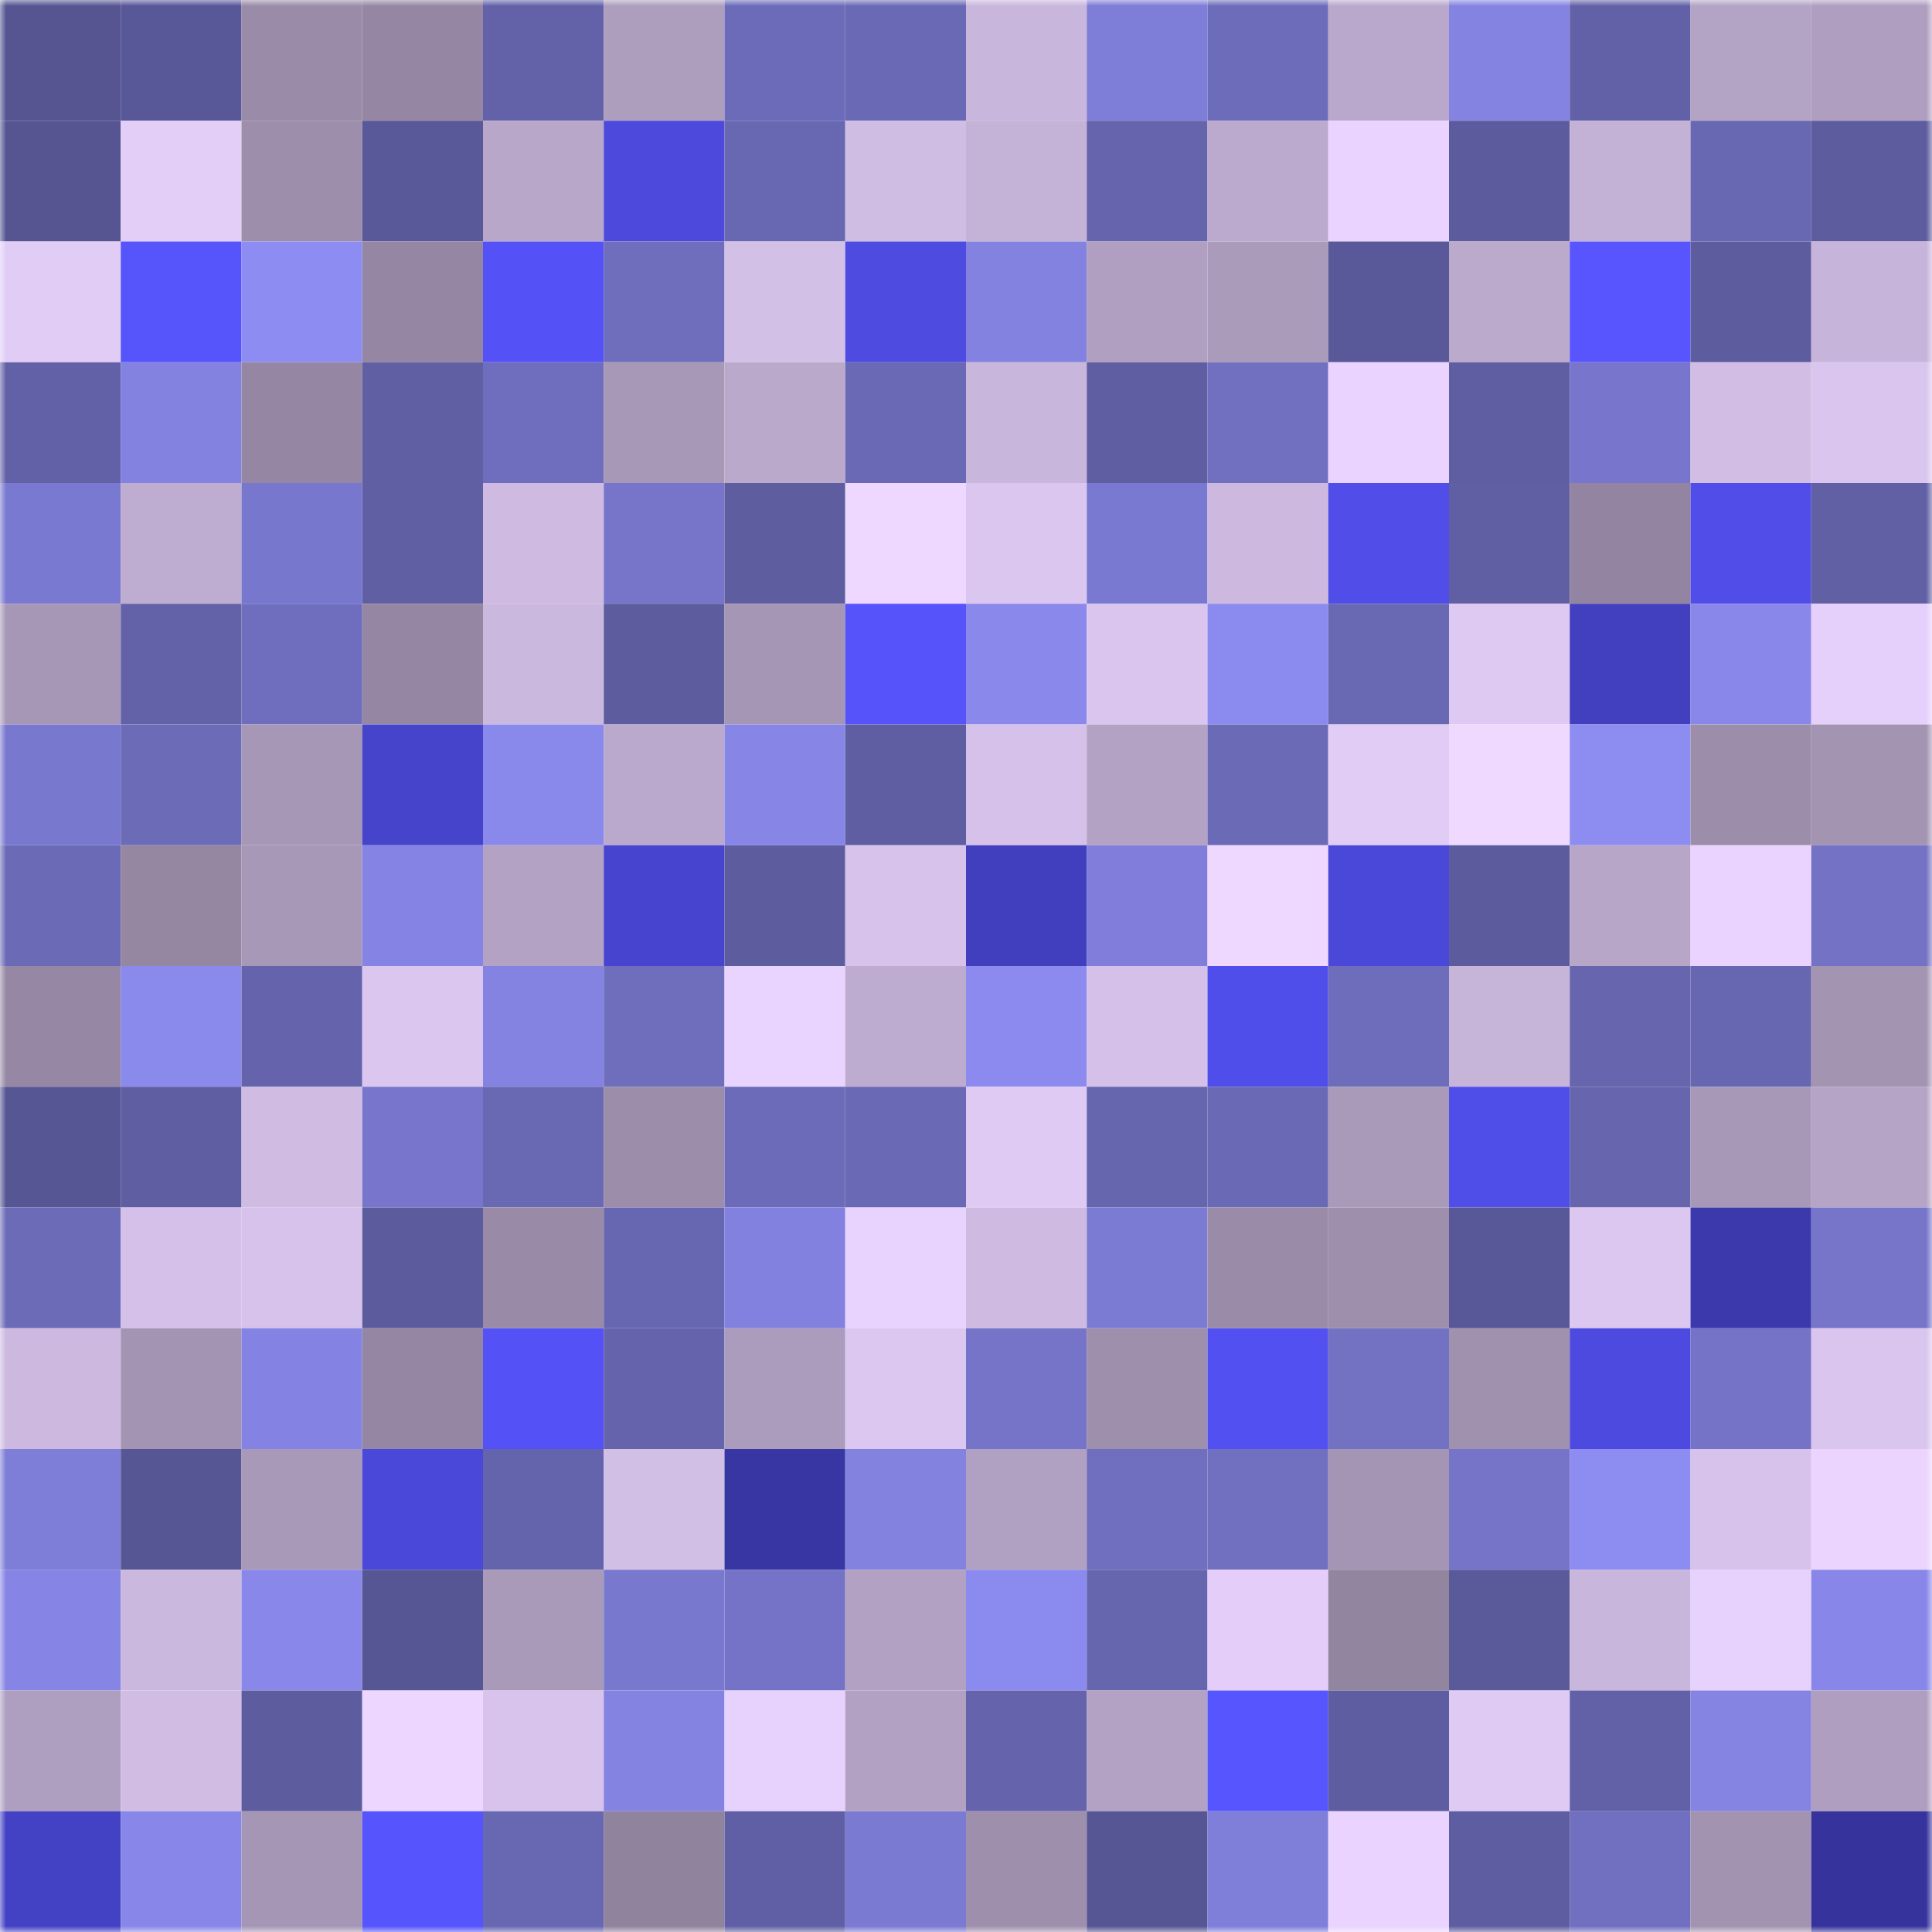 <svg viewBox="0 0 160 160" fill="none" role="img" xmlns="http://www.w3.org/2000/svg" width="240" height="240" name="ethereum%2C0x5c7BCd6E7De5423a257D81B442095A1a6ced35C5"><title>ethereum,0x5c7BCd6E7De5423a257D81B442095A1a6ced35C5</title><mask id="815031629" mask-type="alpha" maskUnits="userSpaceOnUse" x="0" y="0" width="160" height="160"><rect width="160" height="160" fill="#FFFFFF"></rect></mask><g mask="url(#815031629)"><rect x="0" y="0" width="10" height="10" fill="#565592"></rect><rect x="10" y="0" width="10" height="10" fill="#585797"></rect><rect x="20" y="0" width="10" height="10" fill="#9a8ba8"></rect><rect x="30" y="0" width="10" height="10" fill="#9587a3"></rect><rect x="40" y="0" width="10" height="10" fill="#6362a9"></rect><rect x="50" y="0" width="10" height="10" fill="#ae9ebe"></rect><rect x="60" y="0" width="10" height="10" fill="#6c6bb9"></rect><rect x="70" y="0" width="10" height="10" fill="#6a69b5"></rect><rect x="80" y="0" width="10" height="10" fill="#c9b6dc"></rect><rect x="90" y="0" width="10" height="10" fill="#7e7dd7"></rect><rect x="100" y="0" width="10" height="10" fill="#6d6cba"></rect><rect x="110" y="0" width="10" height="10" fill="#b9a8cb"></rect><rect x="120" y="0" width="10" height="10" fill="#8483e1"></rect><rect x="130" y="0" width="10" height="10" fill="#6261a8"></rect><rect x="140" y="0" width="10" height="10" fill="#b3a3c4"></rect><rect x="150" y="0" width="10" height="10" fill="#af9ebf"></rect><rect x="0" y="10" width="10" height="10" fill="#565592"></rect><rect x="10" y="10" width="10" height="10" fill="#e3cef8"></rect><rect x="20" y="10" width="10" height="10" fill="#9d8eac"></rect><rect x="30" y="10" width="10" height="10" fill="#595898"></rect><rect x="40" y="10" width="10" height="10" fill="#b9a7ca"></rect><rect x="50" y="10" width="10" height="10" fill="#4c49dc"></rect><rect x="60" y="10" width="10" height="10" fill="#6867b2"></rect><rect x="70" y="10" width="10" height="10" fill="#d0bde3"></rect><rect x="80" y="10" width="10" height="10" fill="#c5b2d7"></rect><rect x="90" y="10" width="10" height="10" fill="#6564ac"></rect><rect x="100" y="10" width="10" height="10" fill="#bcaace"></rect><rect x="110" y="10" width="10" height="10" fill="#ead4ff"></rect><rect x="120" y="10" width="10" height="10" fill="#5c5b9d"></rect><rect x="130" y="10" width="10" height="10" fill="#c3b1d6"></rect><rect x="140" y="10" width="10" height="10" fill="#6867b2"></rect><rect x="150" y="10" width="10" height="10" fill="#5d5c9f"></rect><rect x="0" y="20" width="10" height="10" fill="#e1ccf6"></rect><rect x="10" y="20" width="10" height="10" fill="#5654fb"></rect><rect x="20" y="20" width="10" height="10" fill="#8d8cf2"></rect><rect x="30" y="20" width="10" height="10" fill="#9587a3"></rect><rect x="40" y="20" width="10" height="10" fill="#5452f6"></rect><rect x="50" y="20" width="10" height="10" fill="#6f6ebd"></rect><rect x="60" y="20" width="10" height="10" fill="#d3c0e7"></rect><rect x="70" y="20" width="10" height="10" fill="#4d4be0"></rect><rect x="80" y="20" width="10" height="10" fill="#8382e0"></rect><rect x="90" y="20" width="10" height="10" fill="#b09fc0"></rect><rect x="100" y="20" width="10" height="10" fill="#ab9bbb"></rect><rect x="110" y="20" width="10" height="10" fill="#595898"></rect><rect x="120" y="20" width="10" height="10" fill="#bcaacd"></rect><rect x="130" y="20" width="10" height="10" fill="#5855ff"></rect><rect x="140" y="20" width="10" height="10" fill="#5c5c9e"></rect><rect x="150" y="20" width="10" height="10" fill="#c7b4da"></rect><rect x="0" y="30" width="10" height="10" fill="#6261a8"></rect><rect x="10" y="30" width="10" height="10" fill="#8382e0"></rect><rect x="20" y="30" width="10" height="10" fill="#9587a3"></rect><rect x="30" y="30" width="10" height="10" fill="#605fa4"></rect><rect x="40" y="30" width="10" height="10" fill="#6f6ebe"></rect><rect x="50" y="30" width="10" height="10" fill="#a898b8"></rect><rect x="60" y="30" width="10" height="10" fill="#bba9cc"></rect><rect x="70" y="30" width="10" height="10" fill="#6a69b5"></rect><rect x="80" y="30" width="10" height="10" fill="#c9b6dc"></rect><rect x="90" y="30" width="10" height="10" fill="#5f5ea3"></rect><rect x="100" y="30" width="10" height="10" fill="#706fc0"></rect><rect x="110" y="30" width="10" height="10" fill="#ead4ff"></rect><rect x="120" y="30" width="10" height="10" fill="#5f5ea2"></rect><rect x="130" y="30" width="10" height="10" fill="#7776cc"></rect><rect x="140" y="30" width="10" height="10" fill="#d2bee5"></rect><rect x="150" y="30" width="10" height="10" fill="#d9c5ed"></rect><rect x="0" y="40" width="10" height="10" fill="#7a79d1"></rect><rect x="10" y="40" width="10" height="10" fill="#bfadd1"></rect><rect x="20" y="40" width="10" height="10" fill="#7877ce"></rect><rect x="30" y="40" width="10" height="10" fill="#605fa4"></rect><rect x="40" y="40" width="10" height="10" fill="#cfbbe2"></rect><rect x="50" y="40" width="10" height="10" fill="#7675c9"></rect><rect x="60" y="40" width="10" height="10" fill="#5d5da0"></rect><rect x="70" y="40" width="10" height="10" fill="#eed8ff"></rect><rect x="80" y="40" width="10" height="10" fill="#dbc6ef"></rect><rect x="90" y="40" width="10" height="10" fill="#7a79d1"></rect><rect x="100" y="40" width="10" height="10" fill="#cdb9e0"></rect><rect x="110" y="40" width="10" height="10" fill="#504de8"></rect><rect x="120" y="40" width="10" height="10" fill="#605fa3"></rect><rect x="130" y="40" width="10" height="10" fill="#9385a1"></rect><rect x="140" y="40" width="10" height="10" fill="#504de8"></rect><rect x="150" y="40" width="10" height="10" fill="#6160a5"></rect><rect x="0" y="50" width="10" height="10" fill="#a797b7"></rect><rect x="10" y="50" width="10" height="10" fill="#6362a9"></rect><rect x="20" y="50" width="10" height="10" fill="#6f6ebe"></rect><rect x="30" y="50" width="10" height="10" fill="#9587a3"></rect><rect x="40" y="50" width="10" height="10" fill="#cbb8df"></rect><rect x="50" y="50" width="10" height="10" fill="#5d5c9e"></rect><rect x="60" y="50" width="10" height="10" fill="#a596b5"></rect><rect x="70" y="50" width="10" height="10" fill="#5653fa"></rect><rect x="80" y="50" width="10" height="10" fill="#8a88eb"></rect><rect x="90" y="50" width="10" height="10" fill="#dac5ee"></rect><rect x="100" y="50" width="10" height="10" fill="#8b8aee"></rect><rect x="110" y="50" width="10" height="10" fill="#6968b3"></rect><rect x="120" y="50" width="10" height="10" fill="#dec9f3"></rect><rect x="130" y="50" width="10" height="10" fill="#4240bf"></rect><rect x="140" y="50" width="10" height="10" fill="#8987ea"></rect><rect x="150" y="50" width="10" height="10" fill="#e5d0fb"></rect><rect x="0" y="60" width="10" height="10" fill="#7978cf"></rect><rect x="10" y="60" width="10" height="10" fill="#6c6bb8"></rect><rect x="20" y="60" width="10" height="10" fill="#a697b6"></rect><rect x="30" y="60" width="10" height="10" fill="#4644cb"></rect><rect x="40" y="60" width="10" height="10" fill="#8988eb"></rect><rect x="50" y="60" width="10" height="10" fill="#baa9cc"></rect><rect x="60" y="60" width="10" height="10" fill="#8786e7"></rect><rect x="70" y="60" width="10" height="10" fill="#5f5ea2"></rect><rect x="80" y="60" width="10" height="10" fill="#d5c1e9"></rect><rect x="90" y="60" width="10" height="10" fill="#b3a2c3"></rect><rect x="100" y="60" width="10" height="10" fill="#6b6ab7"></rect><rect x="110" y="60" width="10" height="10" fill="#e1ccf6"></rect><rect x="120" y="60" width="10" height="10" fill="#efd9ff"></rect><rect x="130" y="60" width="10" height="10" fill="#8d8cf1"></rect><rect x="140" y="60" width="10" height="10" fill="#9c8dab"></rect><rect x="150" y="60" width="10" height="10" fill="#a394b2"></rect><rect x="0" y="70" width="10" height="10" fill="#6b6ab7"></rect><rect x="10" y="70" width="10" height="10" fill="#9587a2"></rect><rect x="20" y="70" width="10" height="10" fill="#a898b8"></rect><rect x="30" y="70" width="10" height="10" fill="#8584e4"></rect><rect x="40" y="70" width="10" height="10" fill="#b3a2c4"></rect><rect x="50" y="70" width="10" height="10" fill="#4745cf"></rect><rect x="60" y="70" width="10" height="10" fill="#5d5c9f"></rect><rect x="70" y="70" width="10" height="10" fill="#d6c2ea"></rect><rect x="80" y="70" width="10" height="10" fill="#413fbe"></rect><rect x="90" y="70" width="10" height="10" fill="#807eda"></rect><rect x="100" y="70" width="10" height="10" fill="#eed8ff"></rect><rect x="110" y="70" width="10" height="10" fill="#4a48d8"></rect><rect x="120" y="70" width="10" height="10" fill="#5c5b9d"></rect><rect x="130" y="70" width="10" height="10" fill="#b7a6c8"></rect><rect x="140" y="70" width="10" height="10" fill="#ead4ff"></rect><rect x="150" y="70" width="10" height="10" fill="#7372c4"></rect><rect x="0" y="80" width="10" height="10" fill="#9688a5"></rect><rect x="10" y="80" width="10" height="10" fill="#8a89ec"></rect><rect x="20" y="80" width="10" height="10" fill="#6463ab"></rect><rect x="30" y="80" width="10" height="10" fill="#dbc6ef"></rect><rect x="40" y="80" width="10" height="10" fill="#8483e2"></rect><rect x="50" y="80" width="10" height="10" fill="#6f6ebd"></rect><rect x="60" y="80" width="10" height="10" fill="#e9d3ff"></rect><rect x="70" y="80" width="10" height="10" fill="#beacd0"></rect><rect x="80" y="80" width="10" height="10" fill="#8c8aef"></rect><rect x="90" y="80" width="10" height="10" fill="#d4c0e8"></rect><rect x="100" y="80" width="10" height="10" fill="#504eea"></rect><rect x="110" y="80" width="10" height="10" fill="#6e6dbc"></rect><rect x="120" y="80" width="10" height="10" fill="#c7b4d9"></rect><rect x="130" y="80" width="10" height="10" fill="#6665ae"></rect><rect x="140" y="80" width="10" height="10" fill="#6766b0"></rect><rect x="150" y="80" width="10" height="10" fill="#a394b2"></rect><rect x="0" y="90" width="10" height="10" fill="#575695"></rect><rect x="10" y="90" width="10" height="10" fill="#5f5ea3"></rect><rect x="20" y="90" width="10" height="10" fill="#d0bce3"></rect><rect x="30" y="90" width="10" height="10" fill="#7776cc"></rect><rect x="40" y="90" width="10" height="10" fill="#6968b3"></rect><rect x="50" y="90" width="10" height="10" fill="#9c8dab"></rect><rect x="60" y="90" width="10" height="10" fill="#6c6bb9"></rect><rect x="70" y="90" width="10" height="10" fill="#6a69b5"></rect><rect x="80" y="90" width="10" height="10" fill="#dfcaf4"></rect><rect x="90" y="90" width="10" height="10" fill="#6666af"></rect><rect x="100" y="90" width="10" height="10" fill="#6a69b6"></rect><rect x="110" y="90" width="10" height="10" fill="#aa9aba"></rect><rect x="120" y="90" width="10" height="10" fill="#504ee9"></rect><rect x="130" y="90" width="10" height="10" fill="#6665ae"></rect><rect x="140" y="90" width="10" height="10" fill="#a798b7"></rect><rect x="150" y="90" width="10" height="10" fill="#b5a4c6"></rect><rect x="0" y="100" width="10" height="10" fill="#6c6bb8"></rect><rect x="10" y="100" width="10" height="10" fill="#d4c0e8"></rect><rect x="20" y="100" width="10" height="10" fill="#d6c2eb"></rect><rect x="30" y="100" width="10" height="10" fill="#5c5b9e"></rect><rect x="40" y="100" width="10" height="10" fill="#998ba7"></rect><rect x="50" y="100" width="10" height="10" fill="#6766b1"></rect><rect x="60" y="100" width="10" height="10" fill="#8281df"></rect><rect x="70" y="100" width="10" height="10" fill="#e8d2fe"></rect><rect x="80" y="100" width="10" height="10" fill="#cfbbe2"></rect><rect x="90" y="100" width="10" height="10" fill="#7c7bd4"></rect><rect x="100" y="100" width="10" height="10" fill="#9a8ca9"></rect><rect x="110" y="100" width="10" height="10" fill="#9e8fad"></rect><rect x="120" y="100" width="10" height="10" fill="#585797"></rect><rect x="130" y="100" width="10" height="10" fill="#dbc7f0"></rect><rect x="140" y="100" width="10" height="10" fill="#3b39ab"></rect><rect x="150" y="100" width="10" height="10" fill="#7675ca"></rect><rect x="0" y="110" width="10" height="10" fill="#cdb9e0"></rect><rect x="10" y="110" width="10" height="10" fill="#a494b3"></rect><rect x="20" y="110" width="10" height="10" fill="#8483e3"></rect><rect x="30" y="110" width="10" height="10" fill="#9587a3"></rect><rect x="40" y="110" width="10" height="10" fill="#5452f6"></rect><rect x="50" y="110" width="10" height="10" fill="#6463ab"></rect><rect x="60" y="110" width="10" height="10" fill="#ab9bbc"></rect><rect x="70" y="110" width="10" height="10" fill="#dcc7f1"></rect><rect x="80" y="110" width="10" height="10" fill="#7574c9"></rect><rect x="90" y="110" width="10" height="10" fill="#9e8fac"></rect><rect x="100" y="110" width="10" height="10" fill="#5250f0"></rect><rect x="110" y="110" width="10" height="10" fill="#7271c2"></rect><rect x="120" y="110" width="10" height="10" fill="#a091af"></rect><rect x="130" y="110" width="10" height="10" fill="#4d4adf"></rect><rect x="140" y="110" width="10" height="10" fill="#7473c7"></rect><rect x="150" y="110" width="10" height="10" fill="#d9c5ed"></rect><rect x="0" y="120" width="10" height="10" fill="#7e7dd7"></rect><rect x="10" y="120" width="10" height="10" fill="#565694"></rect><rect x="20" y="120" width="10" height="10" fill="#a999b9"></rect><rect x="30" y="120" width="10" height="10" fill="#4a48d8"></rect><rect x="40" y="120" width="10" height="10" fill="#6464ac"></rect><rect x="50" y="120" width="10" height="10" fill="#d2bfe6"></rect><rect x="60" y="120" width="10" height="10" fill="#3836a2"></rect><rect x="70" y="120" width="10" height="10" fill="#8382df"></rect><rect x="80" y="120" width="10" height="10" fill="#b0a0c1"></rect><rect x="90" y="120" width="10" height="10" fill="#6f6ebf"></rect><rect x="100" y="120" width="10" height="10" fill="#706fc0"></rect><rect x="110" y="120" width="10" height="10" fill="#a495b4"></rect><rect x="120" y="120" width="10" height="10" fill="#7574c9"></rect><rect x="130" y="120" width="10" height="10" fill="#8d8cf1"></rect><rect x="140" y="120" width="10" height="10" fill="#d6c2eb"></rect><rect x="150" y="120" width="10" height="10" fill="#ebd5ff"></rect><rect x="0" y="130" width="10" height="10" fill="#8684e4"></rect><rect x="10" y="130" width="10" height="10" fill="#cbb8de"></rect><rect x="20" y="130" width="10" height="10" fill="#8988ea"></rect><rect x="30" y="130" width="10" height="10" fill="#575695"></rect><rect x="40" y="130" width="10" height="10" fill="#aa9aba"></rect><rect x="50" y="130" width="10" height="10" fill="#7978cf"></rect><rect x="60" y="130" width="10" height="10" fill="#7473c7"></rect><rect x="70" y="130" width="10" height="10" fill="#b2a1c3"></rect><rect x="80" y="130" width="10" height="10" fill="#8b8aee"></rect><rect x="90" y="130" width="10" height="10" fill="#6666af"></rect><rect x="100" y="130" width="10" height="10" fill="#e4cef9"></rect><rect x="110" y="130" width="10" height="10" fill="#9285a0"></rect><rect x="120" y="130" width="10" height="10" fill="#5a599a"></rect><rect x="130" y="130" width="10" height="10" fill="#c9b6dc"></rect><rect x="140" y="130" width="10" height="10" fill="#e7d1fd"></rect><rect x="150" y="130" width="10" height="10" fill="#8887e9"></rect><rect x="0" y="140" width="10" height="10" fill="#ae9ebf"></rect><rect x="10" y="140" width="10" height="10" fill="#d1bde4"></rect><rect x="20" y="140" width="10" height="10" fill="#5d5c9e"></rect><rect x="30" y="140" width="10" height="10" fill="#edd6ff"></rect><rect x="40" y="140" width="10" height="10" fill="#d7c3eb"></rect><rect x="50" y="140" width="10" height="10" fill="#8483e2"></rect><rect x="60" y="140" width="10" height="10" fill="#e7d2fd"></rect><rect x="70" y="140" width="10" height="10" fill="#b2a1c3"></rect><rect x="80" y="140" width="10" height="10" fill="#6463ab"></rect><rect x="90" y="140" width="10" height="10" fill="#b3a2c3"></rect><rect x="100" y="140" width="10" height="10" fill="#5755fe"></rect><rect x="110" y="140" width="10" height="10" fill="#5e5da1"></rect><rect x="120" y="140" width="10" height="10" fill="#dfcaf4"></rect><rect x="130" y="140" width="10" height="10" fill="#6261a8"></rect><rect x="140" y="140" width="10" height="10" fill="#8584e3"></rect><rect x="150" y="140" width="10" height="10" fill="#af9ebf"></rect><rect x="0" y="150" width="10" height="10" fill="#4341c4"></rect><rect x="10" y="150" width="10" height="10" fill="#8887e9"></rect><rect x="20" y="150" width="10" height="10" fill="#a596b5"></rect><rect x="30" y="150" width="10" height="10" fill="#5654fc"></rect><rect x="40" y="150" width="10" height="10" fill="#6867b2"></rect><rect x="50" y="150" width="10" height="10" fill="#90839e"></rect><rect x="60" y="150" width="10" height="10" fill="#605fa5"></rect><rect x="70" y="150" width="10" height="10" fill="#7b7ad3"></rect><rect x="80" y="150" width="10" height="10" fill="#9e8fad"></rect><rect x="90" y="150" width="10" height="10" fill="#565694"></rect><rect x="100" y="150" width="10" height="10" fill="#7f7ed9"></rect><rect x="110" y="150" width="10" height="10" fill="#ead4ff"></rect><rect x="120" y="150" width="10" height="10" fill="#5e5da1"></rect><rect x="130" y="150" width="10" height="10" fill="#706fc0"></rect><rect x="140" y="150" width="10" height="10" fill="#a293b1"></rect><rect x="150" y="150" width="10" height="10" fill="#36349c"></rect></g></svg>